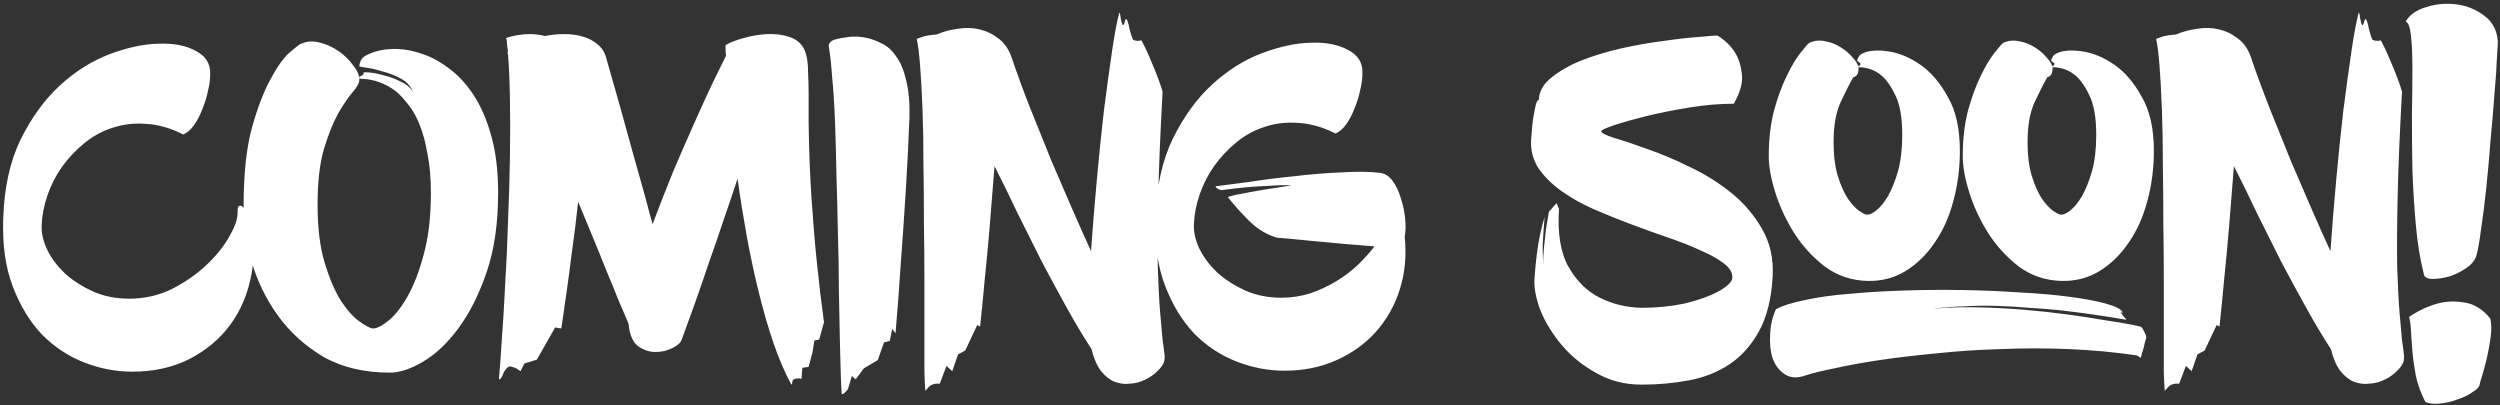 <svg width="833" height="135" viewBox="0 0 833 135" fill="none" xmlns="http://www.w3.org/2000/svg">
<rect x="0" y="0" width="833" height="135" fill="#333333" stroke="none"/>
<path d="M82.678 71.2C84.598 78.24 84.972 84.96 83.798 91.36C82.625 97.76 80.278 103.36 76.758 108.16C73.238 112.96 68.651 116.8 62.998 119.68C57.452 122.453 51.158 123.84 44.118 123.84C38.678 123.84 33.345 122.827 28.118 120.8C22.892 118.773 18.198 115.68 14.038 111.52C9.985 107.253 6.731 101.92 4.278 95.52C1.825 89.12 0.758 81.547 1.078 72.8C1.398 62.56 3.318 53.813 6.838 46.56C10.465 39.2 14.838 33.173 19.958 28.48C25.078 23.787 30.572 20.32 36.438 18.08C42.411 15.84 47.852 14.667 52.758 14.56C57.772 14.347 61.931 15.147 65.238 16.96C68.545 18.667 70.145 21.227 70.038 24.64C70.038 26.453 69.772 28.427 69.238 30.56C68.811 32.587 68.171 34.613 67.318 36.64C66.572 38.56 65.665 40.267 64.598 41.76C63.532 43.253 62.358 44.267 61.078 44.8C56.812 42.667 52.705 41.493 48.758 41.28C44.812 40.96 41.078 41.387 37.558 42.56C34.145 43.627 30.998 45.333 28.118 47.68C25.238 50.027 22.732 52.693 20.598 55.68C18.572 58.56 16.971 61.707 15.798 65.12C14.625 68.533 13.985 71.893 13.878 75.2C13.771 77.76 14.412 80.48 15.798 83.36C17.185 86.133 19.158 88.747 21.718 91.2C24.385 93.547 27.478 95.52 30.998 97.12C34.625 98.72 38.625 99.52 42.998 99.52C48.118 99.52 52.865 98.453 57.238 96.32C61.611 94.08 65.398 91.467 68.598 88.48C71.905 85.387 74.465 82.24 76.278 79.04C78.198 75.733 79.158 73.067 79.158 71.04C79.158 69.547 79.318 68.747 79.638 68.64C80.065 68.427 80.492 68.533 80.918 68.96C81.345 69.387 81.931 70.133 82.678 71.2ZM81.174 68.48C81.174 58.133 82.081 49.547 83.894 42.72C85.814 35.893 87.894 30.453 90.134 26.4C92.374 22.24 94.454 19.307 96.374 17.6C98.401 15.893 99.521 14.987 99.734 14.88C101.654 13.813 103.788 13.547 106.134 14.08C108.481 14.613 110.668 15.573 112.694 16.96C114.721 18.347 116.374 19.947 117.654 21.76C119.041 23.467 119.734 25.067 119.734 26.56C119.734 27.627 118.988 29.013 117.494 30.72C116.108 32.32 114.508 34.667 112.694 37.76C110.988 40.853 109.388 44.853 107.894 49.76C106.508 54.667 105.814 60.8 105.814 68.16C105.814 75.947 106.614 82.453 108.214 87.68C109.814 92.907 111.628 97.12 113.654 100.32C115.788 103.52 117.868 105.813 119.894 107.2C121.921 108.587 123.308 109.333 124.054 109.44C125.334 109.547 127.041 108.747 129.174 107.04C131.414 105.333 133.601 102.613 135.734 98.88C137.868 95.147 139.681 90.453 141.174 84.8C142.774 79.04 143.574 72.213 143.574 64.32C143.574 59.413 143.201 55.093 142.454 51.36C141.814 47.627 140.961 44.427 139.894 41.76C138.828 38.987 137.548 36.693 136.054 34.88C134.668 33.067 133.281 31.573 131.894 30.4C128.374 27.733 124.481 26.347 120.214 26.24L119.094 25.92L120.374 25.28C121.014 24.96 121.281 24.587 121.174 24.16C121.068 24.053 121.708 24.053 123.094 24.16C124.481 24.267 126.081 24.587 127.894 25.12C129.814 25.547 131.681 26.24 133.494 27.2C135.414 28.053 136.801 29.227 137.654 30.72C136.908 28.8 135.574 27.307 133.654 26.24C131.734 25.173 129.708 24.373 127.574 23.84C125.548 23.2 123.734 22.773 122.134 22.56C120.534 22.347 119.734 22.187 119.734 22.08C119.734 21.547 119.894 20.907 120.214 20.16C120.641 19.307 121.494 18.613 122.774 18.08C125.014 17.013 127.628 16.427 130.614 16.32C133.708 16.213 136.854 16.693 140.054 17.76C143.254 18.72 146.401 20.373 149.494 22.72C152.588 24.96 155.361 27.947 157.814 31.68C160.268 35.413 162.241 40 163.734 45.44C165.228 50.773 165.974 57.067 165.974 64.32C165.974 74.453 164.694 83.253 162.134 90.72C159.574 98.187 156.428 104.427 152.694 109.44C149.068 114.347 145.174 118.027 141.014 120.48C136.854 122.933 133.174 124.16 129.974 124.16C121.334 124.16 113.921 122.4 107.734 118.88C101.654 115.253 96.641 110.72 92.694 105.28C88.748 99.84 85.814 93.867 83.894 87.36C82.081 80.747 81.174 74.453 81.174 68.48ZM269.434 40.64C269.541 49.6 269.861 58.08 270.394 66.08C270.928 73.973 271.514 81.013 272.154 87.2C272.901 94.453 273.701 101.173 274.554 107.36L272.954 113.12L271.354 113.44L270.714 117.44L269.434 122.24L267.354 122.56L267.034 126.24C266.714 126.133 266.394 126.08 266.074 126.08C265.434 126.08 264.901 126.187 264.474 126.4C264.261 126.507 264.101 126.773 263.994 127.2C263.994 127.733 263.888 128.053 263.674 128.16C261.541 124.213 259.568 119.627 257.754 114.4C255.941 109.067 254.288 103.36 252.794 97.28C251.301 91.2 249.968 84.96 248.794 78.56C247.621 72.053 246.608 65.707 245.754 59.52C244.368 63.787 242.821 68.373 241.114 73.28C239.514 78.08 237.861 82.88 236.154 87.68C234.554 92.48 232.954 97.12 231.354 101.6C229.754 106.08 228.314 110.027 227.034 113.44C226.714 114.293 225.701 115.147 223.994 116C222.288 116.853 220.421 117.28 218.394 117.28C216.368 117.28 214.448 116.64 212.634 115.36C210.821 113.973 209.754 111.467 209.434 107.84C208.474 105.6 207.354 102.987 206.074 100C204.901 97.013 203.568 93.76 202.074 90.24C200.688 86.72 199.194 83.04 197.594 79.2C195.994 75.253 194.341 71.253 192.634 67.2C191.994 73.28 191.301 78.88 190.554 84C189.914 89.12 189.328 93.547 188.794 97.28C188.154 101.653 187.568 105.707 187.034 109.44L184.954 109.12L178.874 119.84L174.714 121.12L173.434 123.68C172.901 123.36 172.421 123.04 171.994 122.72C171.568 122.507 171.088 122.347 170.554 122.24C170.128 122.027 169.754 122.027 169.434 122.24C168.794 122.56 168.208 123.307 167.674 124.48C167.248 125.76 166.768 126.4 166.234 126.4C166.554 123.093 166.874 118.72 167.194 113.28C167.621 107.733 167.994 101.6 168.314 94.88C168.741 88.16 169.061 81.12 169.274 73.76C169.594 66.4 169.808 59.253 169.914 52.32C170.021 45.387 170.021 38.933 169.914 32.96C169.808 26.987 169.594 22.027 169.274 18.08C169.274 17.973 169.168 17.813 168.954 17.6C169.061 17.6 169.168 17.547 169.274 17.44C169.168 16.48 169.061 15.627 168.954 14.88C168.954 14.027 168.848 13.28 168.634 12.64C169.914 12.213 171.248 11.893 172.634 11.68C173.808 11.467 175.141 11.36 176.634 11.36C178.234 11.36 179.888 11.573 181.594 12C183.728 11.573 185.861 11.36 187.994 11.36C190.234 11.36 192.261 11.627 194.074 12.16C195.994 12.693 197.648 13.547 199.034 14.72C200.421 15.787 201.381 17.227 201.914 19.04C205.114 30.133 208.048 40.587 210.714 50.4C213.488 60.107 215.728 68.213 217.434 74.72C219.674 68.747 221.968 62.88 224.314 57.12C226.768 51.36 229.114 45.973 231.354 40.96C233.594 35.947 235.621 31.52 237.434 27.68C239.354 23.733 240.848 20.693 241.914 18.56C241.808 17.813 241.754 17.173 241.754 16.64C241.754 16.107 241.754 15.573 241.754 15.04C243.354 14.08 245.434 13.28 247.994 12.64C250.554 11.893 253.168 11.467 255.834 11.36C258.501 11.253 260.901 11.573 263.034 12.32C265.274 13.067 266.874 14.347 267.834 16.16C268.368 17.227 268.741 18.453 268.954 19.84C269.168 21.227 269.274 22.88 269.274 24.8C269.381 26.72 269.434 28.96 269.434 31.52C269.434 34.08 269.434 37.12 269.434 40.64ZM278.397 13.12C279.57 12.8 281.01 12.533 282.717 12.32C284.424 12.107 286.184 12.16 287.997 12.48C289.917 12.8 291.784 13.44 293.597 14.4C295.517 15.253 297.17 16.693 298.557 18.72C300.05 20.747 301.17 23.413 301.917 26.72C302.77 30.027 303.144 34.133 303.037 39.04C302.717 47.36 302.29 55.787 301.757 64.32C301.224 72.747 300.69 80.48 300.157 87.52C299.624 95.733 299.037 103.573 298.397 111.04L297.277 109.6L296.477 113.6L294.557 114.08L292.477 120L287.837 122.72L285.117 126.4L283.837 125.28L282.557 129.6C282.344 129.92 282.077 130.24 281.757 130.56C281.224 131.093 280.797 131.36 280.477 131.36C280.37 130.507 280.264 128.427 280.157 125.12C280.05 121.92 279.944 117.92 279.837 113.12C279.73 108.213 279.624 102.773 279.517 96.8C279.517 90.72 279.41 84.48 279.197 78.08C279.09 71.68 278.93 65.28 278.717 58.88C278.61 52.373 278.45 46.347 278.237 40.8C278.024 35.147 277.704 30.133 277.277 25.76C276.957 21.28 276.584 17.867 276.157 15.52C276.05 15.2 276.157 14.773 276.477 14.24C276.904 13.707 277.544 13.333 278.397 13.12ZM387.373 30.56C386.626 44.107 386.146 55.627 385.933 65.12C385.72 74.613 385.666 82.56 385.773 88.96C385.986 95.36 386.253 100.48 386.573 104.32C386.893 108.053 387.16 111.04 387.373 113.28C387.693 115.413 387.906 117.013 388.013 118.08C388.12 119.04 388.066 119.893 387.853 120.64C387.426 121.707 386.626 122.773 385.453 123.84C384.386 124.907 383.053 125.813 381.453 126.56C379.96 127.307 378.306 127.733 376.493 127.84C374.786 128.053 373.08 127.84 371.373 127.2C369.773 126.56 368.28 125.387 366.893 123.68C365.506 121.867 364.44 119.413 363.693 116.32C360.92 112.053 358.146 107.413 355.373 102.4C352.6 97.387 349.826 92.267 347.053 87.04C344.386 81.707 341.72 76.373 339.053 71.04C336.493 65.6 333.933 60.373 331.373 55.36C330.84 62.293 330.306 68.96 329.773 75.36C329.24 81.76 328.706 87.467 328.173 92.48C327.64 98.347 327.106 103.787 326.573 108.8L325.613 108.32L321.613 116.8L319.213 118.08L317.293 123.68L315.373 121.92L313.133 127.84H312.013C311.693 127.84 311.373 127.893 311.053 128C310.733 128.107 310.466 128.213 310.253 128.32C309.72 128.64 309.08 129.28 308.333 130.24C308.226 129.387 308.12 127.253 308.013 123.84C308.013 120.427 308.013 116.16 308.013 111.04C308.013 105.92 308.013 100.213 308.013 93.92C308.013 87.52 307.96 81.013 307.853 74.4C307.853 67.68 307.8 61.067 307.693 54.56C307.693 47.947 307.586 41.867 307.373 36.32C307.16 30.667 306.893 25.813 306.573 21.76C306.253 17.707 305.88 14.773 305.453 12.96C305.986 12.747 306.573 12.533 307.213 12.32C308.493 11.893 310.093 11.627 312.013 11.52C314.253 10.56 316.6 9.92 319.053 9.6C321.613 9.173 324.013 9.227 326.253 9.76C328.6 10.293 330.733 11.307 332.653 12.8C334.573 14.187 336.013 16.213 336.973 18.88C338.893 24.533 341.026 30.347 343.373 36.32C345.72 42.187 348.066 48 350.413 53.76C352.866 59.413 355.213 64.853 357.453 70.08C359.693 75.2 361.72 79.733 363.533 83.68C364.066 76.107 364.706 68.213 365.453 60C366.2 51.787 367 44 367.853 36.64C368.813 29.173 369.72 22.56 370.573 16.8C371.426 11.04 372.226 6.827 372.973 4.16C373.186 4.373 373.346 5.067 373.453 6.24C373.666 7.413 373.88 8.107 374.093 8.32C374.306 8.533 374.52 8.213 374.733 7.36C374.946 6.507 375.16 6.187 375.373 6.4C375.48 6.507 375.64 6.88 375.853 7.52C376.066 8.16 376.226 8.853 376.333 9.6C376.546 10.347 376.76 11.093 376.973 11.84C377.186 12.48 377.346 12.907 377.453 13.12C377.773 13.44 378.36 13.6 379.213 13.6C379.64 13.6 380.013 13.547 380.333 13.44C381.186 15.04 381.986 16.693 382.733 18.4C383.373 19.893 384.066 21.547 384.813 23.36C385.56 25.173 386.253 27.04 386.893 28.96C387.106 29.6 387.266 30.133 387.373 30.56ZM468.047 78.88C468.687 85.067 468.154 90.88 466.447 96.32C464.74 101.76 462.074 106.507 458.447 110.56C454.927 114.507 450.554 117.653 445.327 120C440.1 122.347 434.34 123.52 428.047 123.52C422.607 123.52 417.274 122.507 412.047 120.48C406.82 118.453 402.127 115.36 397.967 111.2C393.914 106.933 390.66 101.6 388.207 95.2C385.754 88.8 384.687 81.227 385.007 72.48C385.327 62.24 387.247 53.493 390.767 46.24C394.394 38.88 398.767 32.853 403.887 28.16C409.007 23.467 414.5 20 420.367 17.76C426.34 15.52 431.78 14.347 436.687 14.24C441.7 14.027 445.86 14.827 449.167 16.64C452.474 18.347 454.074 20.907 453.967 24.32C453.967 26.133 453.7 28.107 453.167 30.24C452.74 32.267 452.1 34.293 451.247 36.32C450.5 38.24 449.594 39.947 448.527 41.44C447.46 42.933 446.287 43.947 445.007 44.48C440.74 42.347 436.634 41.173 432.687 40.96C428.74 40.64 425.007 41.067 421.487 42.24C418.074 43.307 414.927 45.013 412.047 47.36C409.167 49.707 406.66 52.373 404.527 55.36C402.5 58.24 400.9 61.387 399.727 64.8C398.554 68.213 397.914 71.573 397.807 74.88C397.7 77.44 398.34 80.16 399.727 83.04C401.114 85.813 403.087 88.427 405.647 90.88C408.314 93.227 411.407 95.2 414.927 96.8C418.554 98.4 422.554 99.2 426.927 99.2C430.234 99.2 433.434 98.72 436.527 97.76C439.62 96.693 442.5 95.36 445.167 93.76C447.834 92.16 450.234 90.347 452.367 88.32C454.5 86.293 456.367 84.213 457.967 82.08C455.087 81.867 451.78 81.6 448.047 81.28C444.42 80.96 440.954 80.64 437.647 80.32C434.447 80 431.674 79.733 429.327 79.52C427.087 79.307 425.807 79.2 425.487 79.2C422.18 78.24 419.14 76.427 416.367 73.76C413.594 70.987 411.194 68.32 409.167 65.76C408.954 65.547 410.607 65.12 414.127 64.48C417.754 63.733 423.194 62.827 430.447 61.76C428.1 61.653 425.54 61.707 422.767 61.92C420.1 62.027 417.594 62.187 415.247 62.4C413.007 62.613 411.087 62.827 409.487 63.04C407.887 63.253 407.034 63.36 406.927 63.36C405.754 63.04 405.114 62.613 405.007 62.08C407.674 61.76 411.354 61.28 416.047 60.64C420.847 59.893 425.914 59.253 431.247 58.72C436.58 58.08 441.807 57.653 446.927 57.44C452.047 57.12 456.367 57.173 459.887 57.6C461.487 57.813 462.874 58.72 464.047 60.32C465.22 61.92 466.127 63.84 466.767 66.08C467.514 68.32 467.994 70.613 468.207 72.96C468.42 75.307 468.367 77.28 468.047 78.88ZM572.254 11.84C574.814 13.44 576.788 15.36 578.174 17.6C579.348 19.52 580.094 21.92 580.414 24.8C580.734 27.573 579.828 30.827 577.694 34.56C573.001 34.56 568.041 34.987 562.814 35.84C557.588 36.693 552.788 37.653 548.414 38.72C544.148 39.787 540.574 40.8 537.694 41.76C534.921 42.72 533.534 43.36 533.534 43.68C533.428 44.213 534.814 44.96 537.694 45.92C540.681 46.773 544.361 48 548.734 49.6C553.108 51.093 557.801 53.067 562.814 55.52C567.828 57.867 572.468 60.747 576.734 64.16C581.001 67.573 584.468 71.627 587.134 76.32C589.801 80.907 590.974 86.187 590.654 92.16C590.228 99.52 588.734 105.547 586.174 110.24C583.614 114.933 580.361 118.613 576.414 121.28C572.468 123.947 567.934 125.76 562.814 126.72C557.801 127.68 552.521 128.16 546.974 128.16C541.428 128.16 536.414 126.88 531.934 124.32C527.454 121.867 523.668 118.827 520.574 115.2C517.481 111.573 515.081 107.733 513.374 103.68C511.774 99.52 511.081 95.893 511.294 92.8C511.508 89.707 511.774 86.933 512.094 84.48C512.414 81.92 512.788 79.733 513.214 77.92C513.641 75.893 514.121 74.027 514.654 72.32C514.548 73.6 514.441 75.04 514.334 76.64C514.228 78.027 514.121 79.68 514.014 81.6C514.014 83.52 514.068 85.653 514.174 88C514.174 86.08 514.281 84.107 514.494 82.08C514.708 79.947 514.921 78.027 515.134 76.32C515.454 74.4 515.774 72.48 516.094 70.56L518.654 67.68L519.454 69.6C518.921 77.813 519.988 84.267 522.654 88.96C525.321 93.653 528.788 97.067 533.054 99.2C537.321 101.333 541.961 102.453 546.974 102.56C552.094 102.56 556.894 102.08 561.374 101.12C565.854 100.053 569.588 98.72 572.574 97.12C575.561 95.413 577.108 93.92 577.214 92.64C577.321 90.933 576.414 89.333 574.494 87.84C572.574 86.347 570.014 84.907 566.814 83.52C563.614 82.027 559.988 80.587 555.934 79.2C551.881 77.813 547.721 76.32 543.454 74.72C539.188 73.12 534.974 71.413 530.814 69.6C526.761 67.787 523.188 65.76 520.094 63.52C517.001 61.28 514.494 58.773 512.574 56C510.761 53.12 509.961 49.973 510.174 46.56C510.388 43.147 510.654 40.533 510.974 38.72C511.294 36.907 511.561 35.573 511.774 34.72C512.094 33.76 512.414 33.28 512.734 33.28C512.841 30.4 514.281 27.893 517.054 25.76C519.828 23.52 523.241 21.6 527.294 20C531.454 18.4 535.934 17.067 540.734 16C545.641 14.933 550.281 14.133 554.654 13.6C559.028 12.96 562.814 12.533 566.014 12.32C569.321 12 571.401 11.84 572.254 11.84ZM591.748 103.04C593.881 101.867 597.081 100.853 601.348 100C605.615 99.04 610.521 98.347 616.068 97.92C621.721 97.387 627.801 97.013 634.308 96.8C640.815 96.587 647.321 96.533 653.828 96.64C660.441 96.747 666.788 97.013 672.868 97.44C679.055 97.76 684.601 98.24 689.508 98.88C694.415 99.52 698.415 100.267 701.508 101.12C704.708 101.973 706.628 102.933 707.268 104C707.268 104.107 707.161 104.16 706.948 104.16C706.841 104.16 706.681 104.107 706.468 104L708.548 106.56C701.188 105.28 693.775 104.213 686.308 103.36C683.108 103.04 679.695 102.773 676.068 102.56C672.548 102.24 668.921 102.027 665.188 101.92C661.561 101.813 657.935 101.867 654.308 102.08C650.681 102.187 647.215 102.453 643.908 102.88C648.495 102.453 653.401 102.293 658.628 102.4C663.961 102.507 669.188 102.773 674.308 103.2C679.428 103.627 684.335 104.16 689.028 104.8C693.721 105.44 697.881 106.08 701.508 106.72C705.135 107.253 708.015 107.733 710.148 108.16C712.281 108.587 713.401 108.853 713.508 108.96C713.935 109.493 714.308 110.133 714.628 110.88C715.055 111.627 715.215 112.213 715.108 112.64C715.001 112.96 714.841 113.493 714.628 114.24C714.521 114.88 714.361 115.573 714.148 116.32C713.828 117.173 713.561 118.133 713.348 119.2L711.908 118.4C704.548 117.333 697.028 116.64 689.348 116.32C681.668 116 674.095 116 666.628 116.32C659.161 116.533 651.961 117.013 645.028 117.76C638.201 118.4 631.908 119.147 626.148 120C620.495 120.853 615.535 121.76 611.268 122.72C607.001 123.573 603.748 124.373 601.508 125.12C598.735 126.08 596.441 125.92 594.628 124.64C592.815 123.467 591.481 121.707 590.628 119.36C589.881 117.013 589.615 114.347 589.828 111.36C589.935 108.373 590.575 105.6 591.748 103.04ZM589.348 52C589.348 46.453 589.935 41.387 591.108 36.8C592.388 32.213 593.828 28.32 595.428 25.12C597.028 21.813 598.575 19.253 600.068 17.44C601.561 15.52 602.521 14.453 602.948 14.24C604.655 13.493 606.415 13.333 608.228 13.76C610.041 14.08 611.695 14.72 613.188 15.68C614.788 16.64 616.121 17.76 617.188 19.04C618.255 20.213 618.895 21.173 619.108 21.92C619.321 22.453 619.321 23.2 619.108 24.16C618.895 25.013 618.361 25.547 617.508 25.76C616.335 27.787 614.948 30.507 613.348 33.92C611.748 37.333 610.948 41.813 610.948 47.36C610.948 51.84 611.428 55.627 612.388 58.72C613.348 61.813 614.468 64.32 615.748 66.24C617.028 68.053 618.255 69.387 619.428 70.24C620.708 71.093 621.561 71.52 621.988 71.52C622.735 71.627 623.748 71.2 625.028 70.24C626.415 69.173 627.748 67.573 629.028 65.44C630.308 63.2 631.428 60.427 632.388 57.12C633.348 53.707 633.828 49.653 633.828 44.96C633.828 39.093 633.028 34.613 631.428 31.52C629.935 28.427 628.281 26.187 626.468 24.8C624.335 23.2 621.935 22.4 619.268 22.4L618.628 22.24C618.948 22.133 619.215 22.027 619.428 21.92C619.855 21.707 620.015 21.44 619.908 21.12C619.801 21.013 619.588 20.853 619.268 20.64C618.948 20.427 618.788 20.213 618.788 20C618.895 19.787 619.055 19.467 619.268 19.04C619.481 18.507 619.961 18.08 620.708 17.76C622.735 16.8 625.561 16.587 629.188 17.12C632.815 17.653 636.388 19.147 639.908 21.6C643.428 24.053 646.468 27.627 649.028 32.32C651.695 36.907 653.028 42.88 653.028 50.24C653.028 56.213 652.281 61.867 650.788 67.2C649.401 72.427 647.321 77.013 644.548 80.96C641.881 84.907 638.628 88.053 634.788 90.4C631.055 92.64 626.895 93.707 622.308 93.6C617.081 93.493 612.388 91.947 608.228 88.96C604.175 85.867 600.761 82.187 597.988 77.92C595.215 73.547 593.081 69.013 591.588 64.32C590.095 59.627 589.348 55.52 589.348 52ZM653.988 52C653.988 46.453 654.575 41.387 655.748 36.8C657.028 32.213 658.468 28.32 660.068 25.12C661.668 21.813 663.215 19.253 664.708 17.44C666.201 15.52 667.161 14.453 667.588 14.24C669.295 13.493 671.055 13.333 672.868 13.76C674.681 14.08 676.335 14.72 677.828 15.68C679.428 16.64 680.761 17.76 681.828 19.04C682.895 20.213 683.535 21.173 683.748 21.92C683.961 22.453 683.961 23.2 683.748 24.16C683.535 25.013 683.001 25.547 682.148 25.76C680.975 27.787 679.588 30.507 677.988 33.92C676.388 37.333 675.588 41.813 675.588 47.36C675.588 51.84 676.068 55.627 677.028 58.72C677.988 61.813 679.108 64.32 680.388 66.24C681.668 68.053 682.895 69.387 684.068 70.24C685.348 71.093 686.201 71.52 686.628 71.52C687.375 71.627 688.388 71.2 689.668 70.24C691.055 69.173 692.388 67.573 693.668 65.44C694.948 63.2 696.068 60.427 697.028 57.12C697.988 53.707 698.468 49.653 698.468 44.96C698.468 39.093 697.668 34.613 696.068 31.52C694.575 28.427 692.921 26.187 691.108 24.8C688.975 23.2 686.575 22.4 683.908 22.4L683.268 22.24C683.588 22.133 683.855 22.027 684.068 21.92C684.495 21.707 684.655 21.44 684.548 21.12C684.441 21.013 684.228 20.853 683.908 20.64C683.588 20.427 683.428 20.213 683.428 20C683.535 19.787 683.695 19.467 683.908 19.04C684.121 18.507 684.601 18.08 685.348 17.76C687.375 16.8 690.201 16.587 693.828 17.12C697.455 17.653 701.028 19.147 704.548 21.6C708.068 24.053 711.108 27.627 713.668 32.32C716.335 36.907 717.668 42.88 717.668 50.24C717.668 56.213 716.921 61.867 715.428 67.2C714.041 72.427 711.961 77.013 709.188 80.96C706.521 84.907 703.268 88.053 699.428 90.4C695.695 92.64 691.535 93.707 686.948 93.6C681.721 93.493 677.028 91.947 672.868 88.96C668.815 85.867 665.401 82.187 662.628 77.92C659.855 73.547 657.721 69.013 656.228 64.32C654.735 59.627 653.988 55.52 653.988 52ZM800.342 30.56C799.595 44.107 799.115 55.627 798.902 65.12C798.689 74.613 798.635 82.56 798.742 88.96C798.955 95.36 799.222 100.48 799.542 104.32C799.862 108.053 800.129 111.04 800.342 113.28C800.662 115.413 800.875 117.013 800.982 118.08C801.089 119.04 801.035 119.893 800.822 120.64C800.395 121.707 799.595 122.773 798.422 123.84C797.355 124.907 796.022 125.813 794.422 126.56C792.929 127.307 791.275 127.733 789.462 127.84C787.755 128.053 786.049 127.84 784.342 127.2C782.742 126.56 781.249 125.387 779.862 123.68C778.475 121.867 777.409 119.413 776.662 116.32C773.889 112.053 771.115 107.413 768.342 102.4C765.569 97.387 762.795 92.267 760.022 87.04C757.355 81.707 754.689 76.373 752.022 71.04C749.462 65.6 746.902 60.373 744.342 55.36C743.809 62.293 743.275 68.96 742.742 75.36C742.209 81.76 741.675 87.467 741.142 92.48C740.609 98.347 740.075 103.787 739.542 108.8L738.582 108.32L734.582 116.8L732.182 118.08L730.262 123.68L728.342 121.92L726.102 127.84H724.982C724.662 127.84 724.342 127.893 724.022 128C723.702 128.107 723.435 128.213 723.222 128.32C722.689 128.64 722.049 129.28 721.302 130.24C721.195 129.387 721.089 127.253 720.982 123.84C720.982 120.427 720.982 116.16 720.982 111.04C720.982 105.92 720.982 100.213 720.982 93.92C720.982 87.52 720.929 81.013 720.822 74.4C720.822 67.68 720.769 61.067 720.662 54.56C720.662 47.947 720.555 41.867 720.342 36.32C720.129 30.667 719.862 25.813 719.542 21.76C719.222 17.707 718.849 14.773 718.422 12.96C718.955 12.747 719.542 12.533 720.182 12.32C721.462 11.893 723.062 11.627 724.982 11.52C727.222 10.56 729.569 9.92 732.022 9.6C734.582 9.173 736.982 9.227 739.222 9.76C741.569 10.293 743.702 11.307 745.622 12.8C747.542 14.187 748.982 16.213 749.942 18.88C751.862 24.533 753.995 30.347 756.342 36.32C758.689 42.187 761.035 48 763.382 53.76C765.835 59.413 768.182 64.853 770.422 70.08C772.662 75.2 774.689 79.733 776.502 83.68C777.035 76.107 777.675 68.213 778.422 60C779.169 51.787 779.969 44 780.822 36.64C781.782 29.173 782.689 22.56 783.542 16.8C784.395 11.04 785.195 6.827 785.942 4.16C786.155 4.373 786.315 5.067 786.422 6.24C786.635 7.413 786.849 8.107 787.062 8.32C787.275 8.533 787.489 8.213 787.702 7.36C787.915 6.507 788.129 6.187 788.342 6.4C788.449 6.507 788.609 6.88 788.822 7.52C789.035 8.16 789.195 8.853 789.302 9.6C789.515 10.347 789.729 11.093 789.942 11.84C790.155 12.48 790.315 12.907 790.422 13.12C790.742 13.44 791.329 13.6 792.182 13.6C792.609 13.6 792.982 13.547 793.302 13.44C794.155 15.04 794.955 16.693 795.702 18.4C796.342 19.893 797.035 21.547 797.782 23.36C798.529 25.173 799.222 27.04 799.862 28.96C800.075 29.6 800.235 30.133 800.342 30.56ZM832.293 14.08C832.293 14.4 832.186 16.16 831.973 19.36C831.866 22.453 831.6 26.347 831.173 31.04C830.853 35.627 830.426 40.693 829.893 46.24C829.466 51.787 828.986 57.173 828.453 62.4C827.92 67.52 827.333 72.16 826.693 76.32C826.16 80.48 825.626 83.467 825.093 85.28C824.56 86.88 823.386 88.267 821.573 89.44C819.866 90.613 818 91.52 815.973 92.16C813.946 92.693 812.08 92.96 810.373 92.96C808.773 92.853 807.866 92.373 807.653 91.52C806.373 86.4 805.466 80.8 804.933 74.72C804.4 68.64 804.026 62.56 803.813 56.48C803.706 50.293 803.653 44.32 803.653 38.56C803.76 32.693 803.813 27.52 803.813 23.04C803.813 18.453 803.653 14.72 803.333 11.84C803.013 8.96 802.426 7.413 801.573 7.2C802.853 4.96 805.093 3.36 808.293 2.4C811.6 1.333 814.96 1.013 818.373 1.44C821.893 1.867 825.04 3.147 827.813 5.28C830.586 7.307 832.08 10.24 832.293 14.08ZM802.693 105.6C805.893 103.467 809.093 101.973 812.293 101.12C815.066 100.373 818 100.267 821.093 100.8C824.293 101.227 827.173 102.987 829.733 106.08C830.16 107.787 830.213 109.867 829.893 112.32C829.573 114.667 829.146 117.013 828.613 119.36C828.08 121.6 827.546 123.573 827.013 125.28C826.48 126.987 826.213 127.947 826.213 128.16C826.106 128.907 825.36 129.707 823.973 130.56C822.693 131.52 821.093 132.32 819.173 132.96C817.36 133.707 815.44 134.187 813.413 134.4C811.386 134.72 809.626 134.56 808.133 133.92C806.64 131.04 805.573 128.107 804.933 125.12C804.4 122.24 804.026 119.52 803.813 116.96C803.6 114.4 803.44 112.107 803.333 110.08C803.226 108.053 803.013 106.56 802.693 105.6Z" fill="white"/>
</svg>
